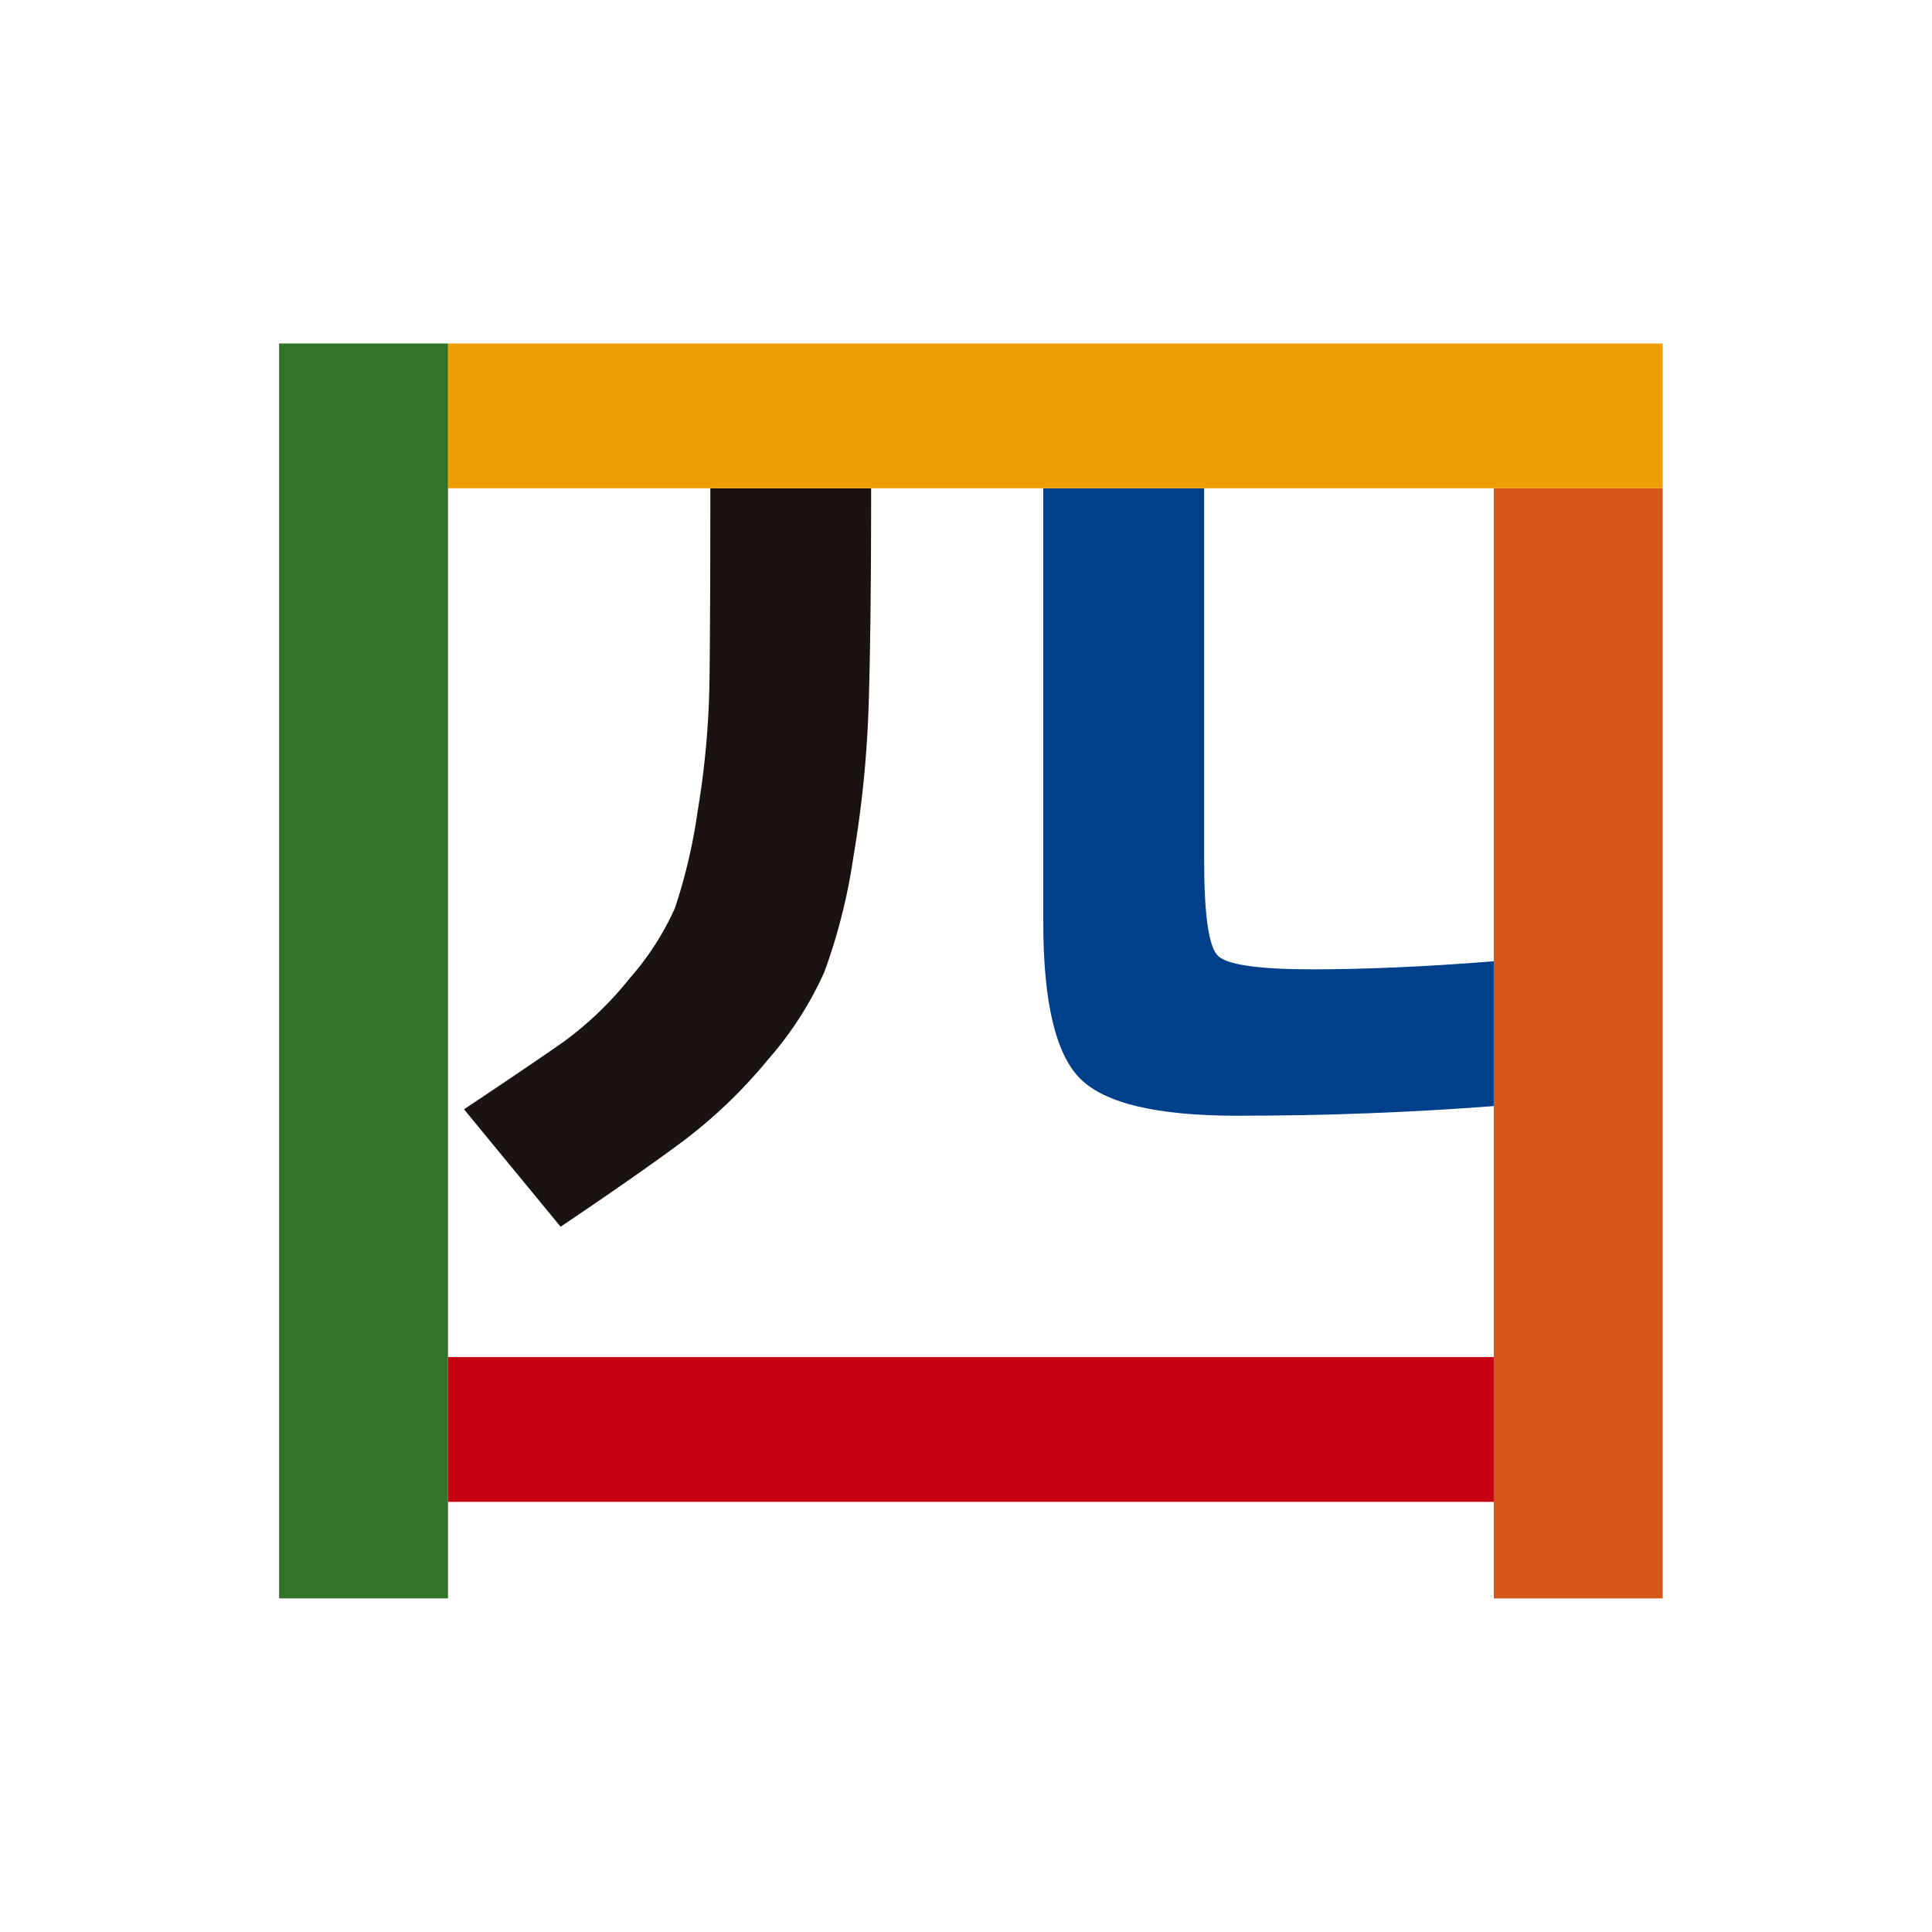 <svg xmlns="http://www.w3.org/2000/svg" xmlns:xlink="http://www.w3.org/1999/xlink" width="180" height="180" viewBox="0 0 180 180">
  <rect x="0" y="0" width="180" height="180" fill="#333333" stroke="none"/>
  <defs>
    <clipPath id="clip-path">
      <rect id="長方形_362" data-name="長方形 362" width="128.911" height="116.919" fill="none"/>
    </clipPath>
    <clipPath id="clip-アートボード_1">
      <rect width="180" height="180"/>
    </clipPath>
  </defs>
  <g id="アートボード_1" data-name="アートボード – 1" clip-path="url(#clip-アートボード_1)">
    <rect width="180" height="180" fill="#fff"/>
    <g id="グループ_409" data-name="グループ 409" transform="translate(26 32)">
      <g id="グループ_408" data-name="グループ 408" transform="translate(0 0)" clip-path="url(#clip-path)">
        <path id="パス_1673" data-name="パス 1673" d="M55.74,10.561V51.032q0,11.1,3.446,14.54t14.54,3.448q12.29,0,23.984-.9V54.631q-9.444.751-16.939.75T72,54.106q-1.274-1.272-1.274-8.919V10.561Z" transform="translate(15.461 2.93)" fill="#00408b"/>
        <path id="パス_1674" data-name="パス 1674" d="M51.419,10.561q0,12.742-.225,20.012A104.309,104.309,0,0,1,49.77,44.887a53.9,53.9,0,0,1-2.7,10.717,32.467,32.467,0,0,1-5.246,8.17,46.5,46.5,0,0,1-7.87,7.57q-4.125,3.073-11.466,8.019l-9-10.942q6.3-4.2,9.293-6.3A31.954,31.954,0,0,0,28.936,56.2a25.779,25.779,0,0,0,4.2-6.521,50.689,50.689,0,0,0,2.1-8.919,80.581,80.581,0,0,0,1.124-12.44q.077-6.22.077-17.763m0,0H51.419" transform="translate(3.743 2.93)" fill="#1a1311"/>
        <rect id="長方形_360" data-name="長方形 360" width="97.434" height="13.49" transform="translate(15.739 94.435)" fill="#c50013"/>
        <rect id="長方形_361" data-name="長方形 361" width="15.739" height="103.427" transform="translate(113.173 13.492)" fill="#d25718"/>
        <path id="パス_1675" data-name="パス 1675" d="M12.321,13.491H125.494V0H12.321Z" transform="translate(3.418 0.001)" fill="#ef9f05"/>
        <path id="パス_1676" data-name="パス 1676" d="M0,0V116.919H15.739V0Z" transform="translate(0 0.001)" fill="#32732a"/>
      </g>
    </g>
  </g>
</svg>
